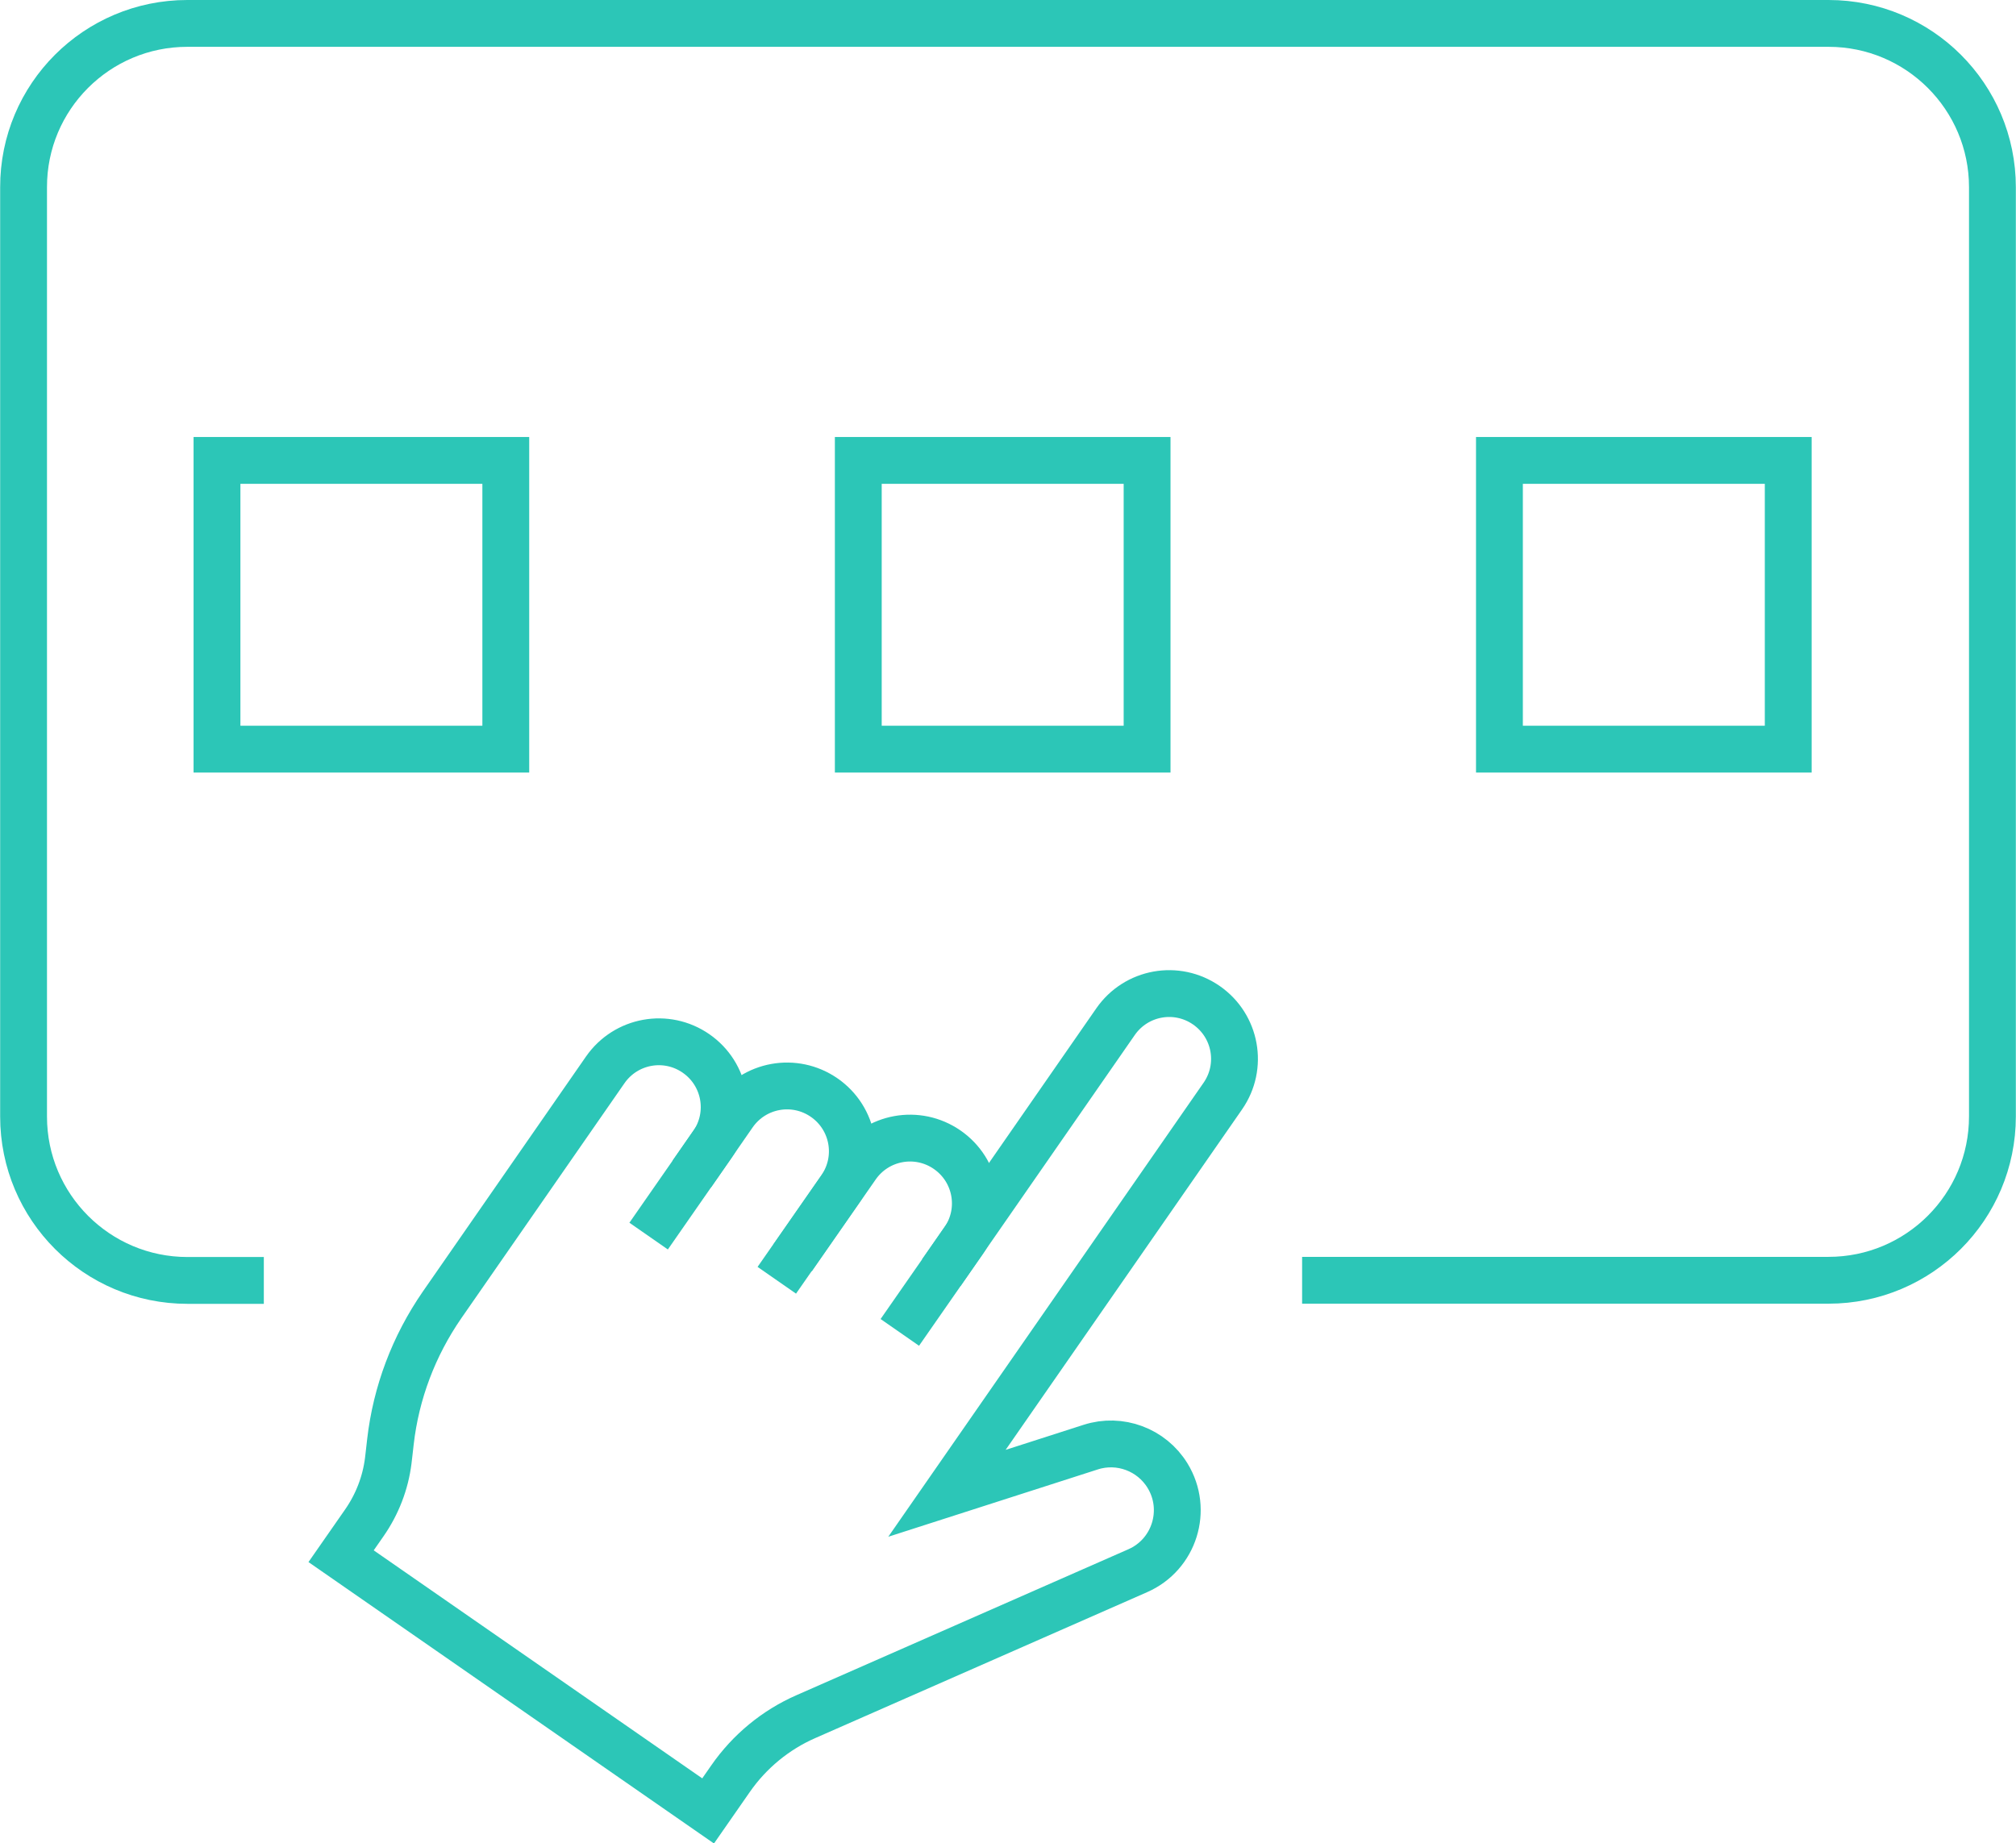 <?xml version="1.0" encoding="UTF-8"?>
<svg id="Layer_2" data-name="Layer 2" xmlns="http://www.w3.org/2000/svg" viewBox="0 0 129.14 118.11">
  <defs>
    <style>
      .cls-1 {
        fill: none;
        stroke: #2cc6b7;
        stroke-miterlimit: 10;
        stroke-width: 3px;
      }
    </style>
  </defs>
  <g>
    <path class="cls-1" d="M60.3,81.54l11.16-16.08c1.32-1.9,3.92-2.37,5.82-1.05h0c1.9,1.32,2.37,3.92,1.05,5.82l-17.67,25.45,9.21-2.96c1.86-.6,3.9,.16,4.92,1.83h0c1.34,2.19,.44,5.06-1.91,6.09l-21.26,9.35c-1.94,.85-3.61,2.23-4.82,3.97l-1.44,2.07-23.51-16.32,1.49-2.14c.82-1.18,1.35-2.54,1.53-3.97,.05-.39,.09-.8,.14-1.22,.36-3.15,1.5-6.15,3.3-8.76l10.46-15.07c1.32-1.9,3.92-2.37,5.82-1.05h0c1.9,1.32,2.37,3.92,1.05,5.82l-4.09,5.88"/>
    <path class="cls-1" d="M50.77,80.6l4.09-5.88c1.32-1.9,3.92-2.37,5.82-1.05h0c1.9,1.32,2.37,3.92,1.05,5.82l-4.09,5.88"/>
    <path class="cls-1" d="M44.31,75.23l2.67-3.85c1.32-1.9,3.92-2.37,5.82-1.05h0c1.9,1.32,2.37,3.92,1.05,5.82l-4.09,5.88"/>
  </g>
  <rect class="cls-1" x="13.9" y="29.5" width="18.5" height="18.5"/>
  <rect class="cls-1" x="54.98" y="29.5" width="18.5" height="18.5"/>
  <rect class="cls-1" x="96.05" y="29.5" width="18.5" height="18.5"/>
  <path class="cls-1" d="M16.9,82.04h-4.89c-5.8,0-10.5-4.7-10.5-10.5V12C1.5,6.2,6.2,1.5,12,1.5H117.13c5.8,0,10.5,4.7,10.5,10.5v59.53c0,5.8-4.7,10.5-10.5,10.5h-33.72"/>
</svg>
